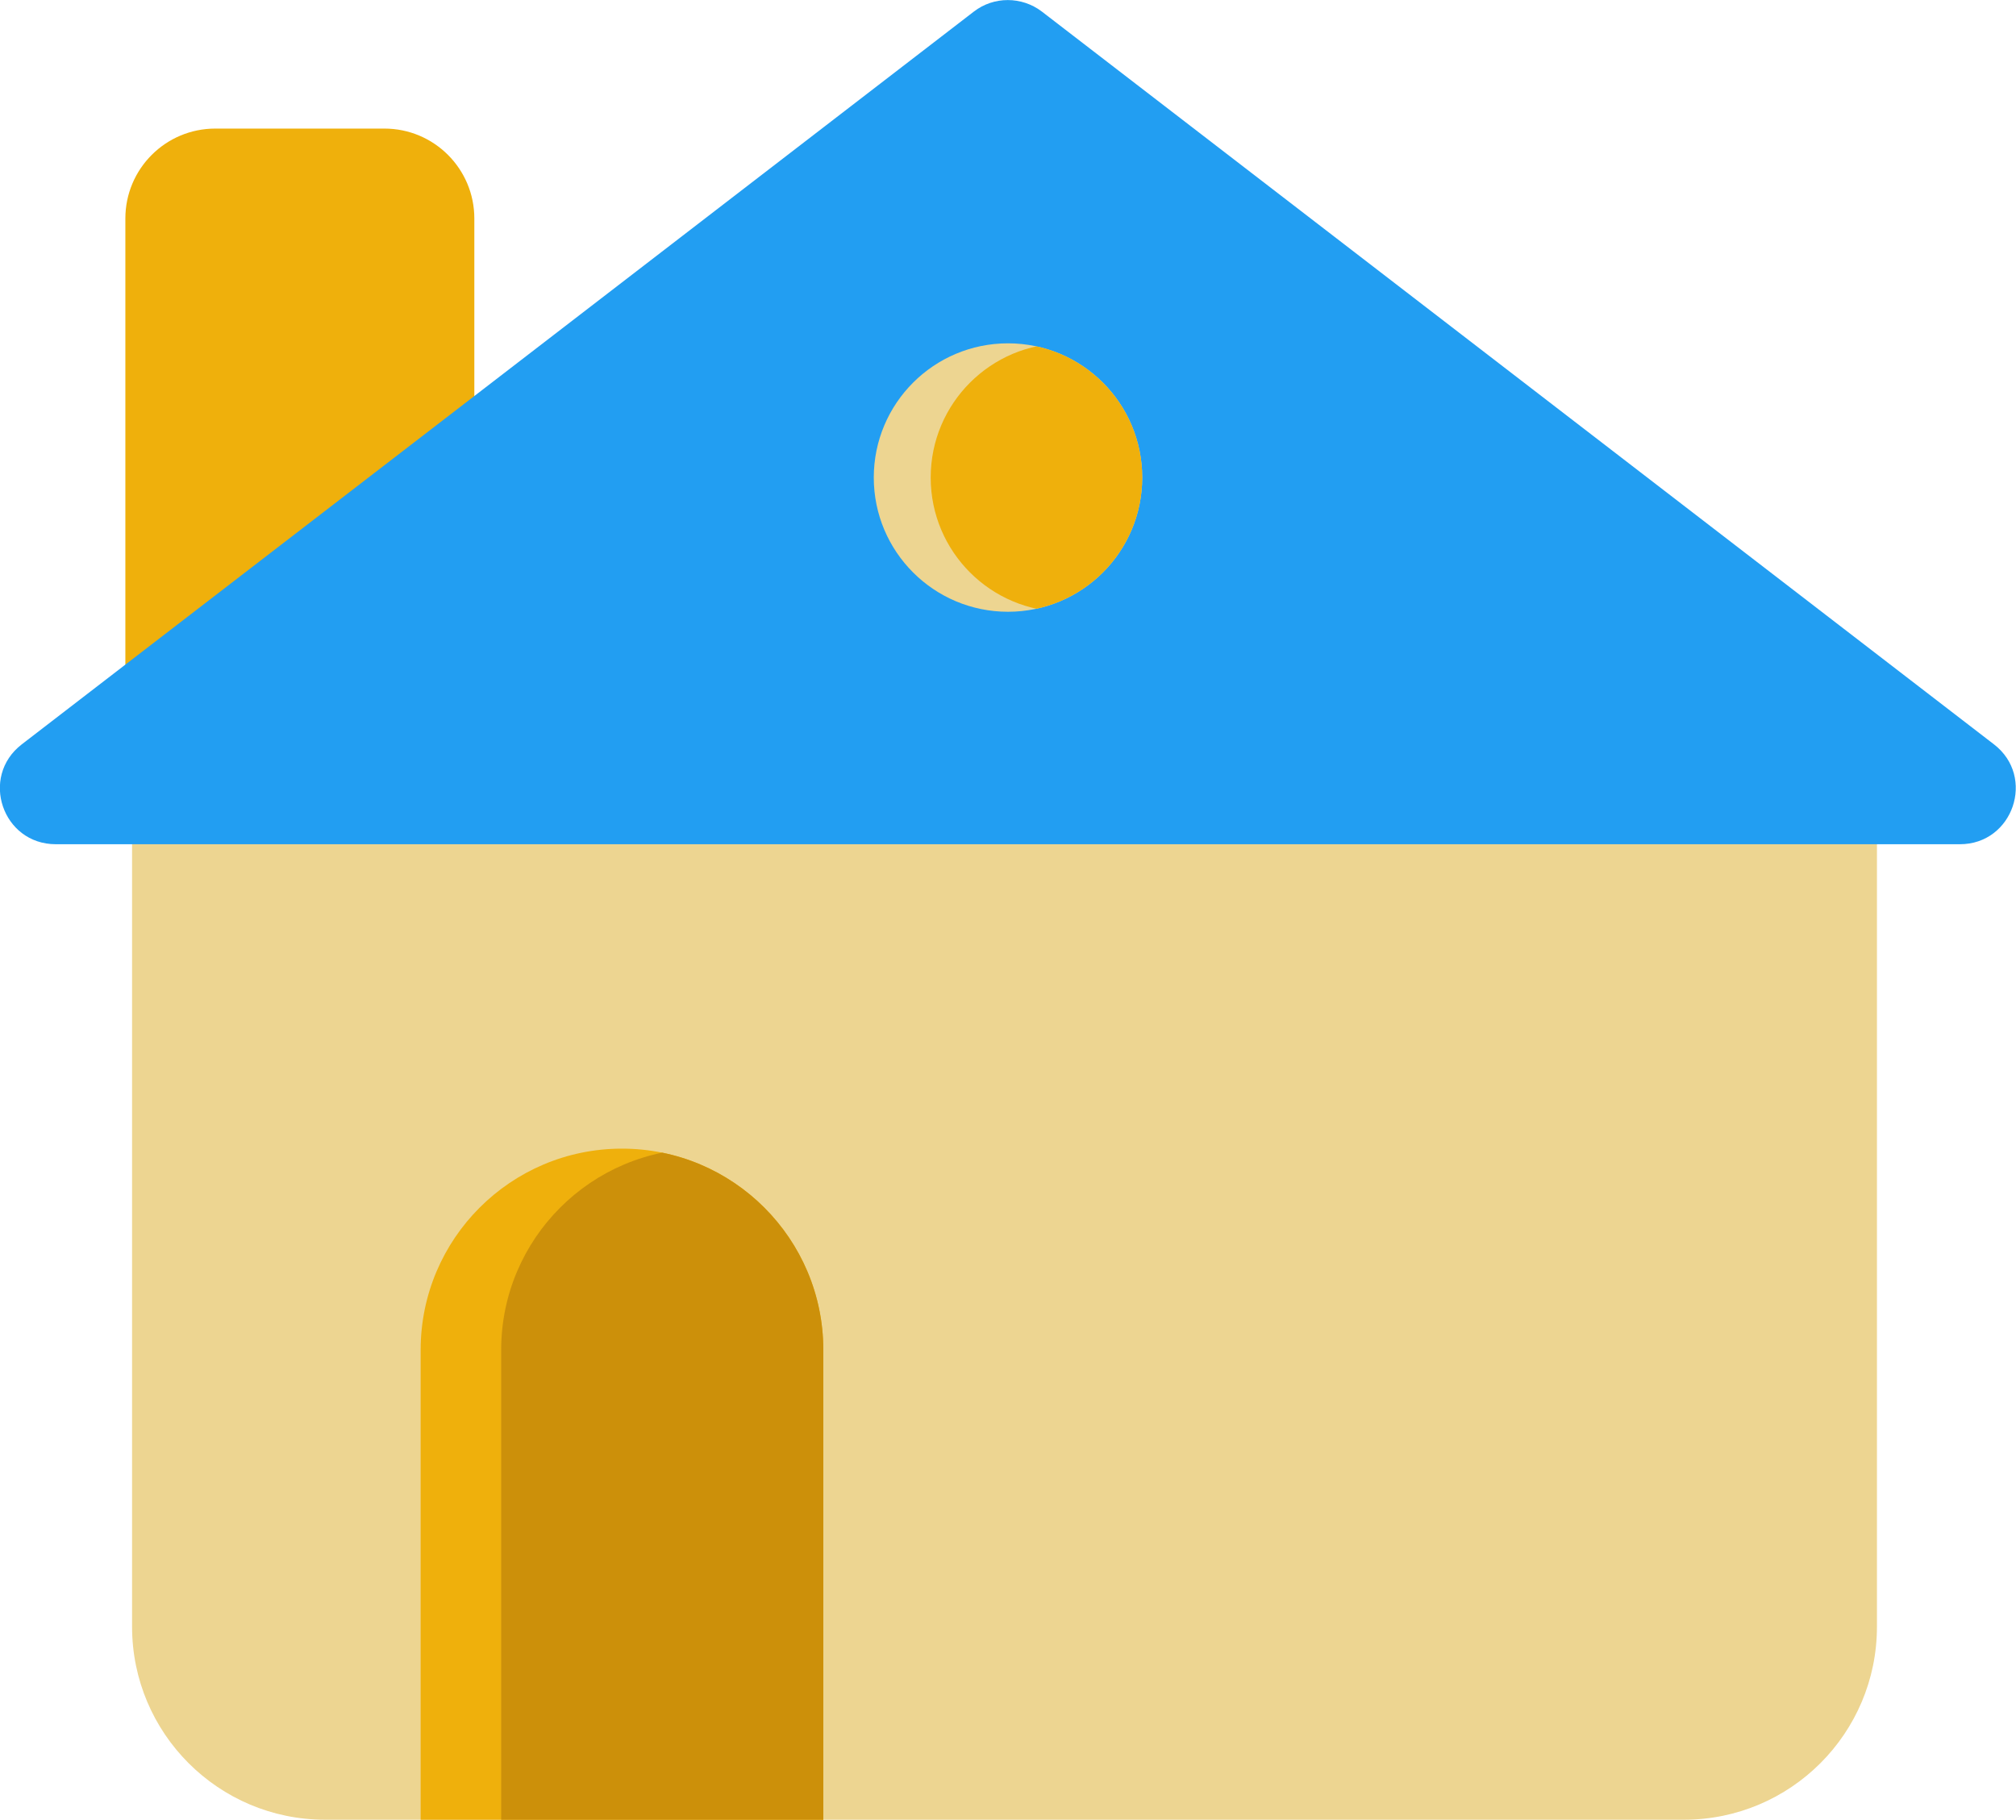 <?xml version="1.0" encoding="UTF-8"?><svg id="Layer_2" xmlns="http://www.w3.org/2000/svg" xmlns:xlink="http://www.w3.org/1999/xlink" viewBox="0 0 75.1 67.79"><defs><style>.cls-1{fill:none;}.cls-2{fill:#efb00c;}.cls-3{fill:#edd591;}.cls-4{fill:#cc900a;}.cls-5{fill:#229ef2;}.cls-6{clip-path:url(#clippath-1);}.cls-7{clip-path:url(#clippath-2);}</style><clipPath id="clippath-1"><path class="cls-1" d="M23.17,42.79h0c4.14,0,7.5,3.36,7.5,7.5v17.5H15.67v-17.5c0-4.14,3.36-7.5,7.5-7.5Z"/></clipPath><clipPath id="clippath-2"><circle class="cls-1" cx="37.55" cy="17.79" r="5"/></clipPath></defs><g id="Layer_1-2"><g><path class="cls-2" d="M8.02,4.79h6.3c1.85,0,3.35,1.5,3.35,3.35V29.79H4.67V8.14c0-1.85,1.5-3.35,3.35-3.35Z"/><path class="cls-3" d="M4.92,29.79H69.92v30.81c0,3.97-3.22,7.19-7.19,7.19H12.11c-3.97,0-7.19-3.22-7.19-7.19V29.79h0Z"/><path class="cls-5" d="M36.28,.43L.81,27.73c-1.57,1.21-.72,3.72,1.27,3.72H73.01c1.98,0,2.84-2.51,1.27-3.72L38.81,.43c-.75-.57-1.79-.57-2.53,0Z"/><path class="cls-2" d="M23.17,42.79h0c4.14,0,7.5,3.36,7.5,7.5v17.5H15.67v-17.5c0-4.14,3.36-7.5,7.5-7.5Z"/><circle class="cls-3" cx="37.55" cy="17.79" r="5"/><g class="cls-6"><path class="cls-4" d="M26.17,42.79h0c4.14,0,7.5,3.36,7.5,7.5v17.5h-15v-17.5c0-4.14,3.36-7.5,7.5-7.5Z"/></g><g class="cls-7"><circle class="cls-2" cx="39.67" cy="17.79" r="5"/></g></g></g></svg>
